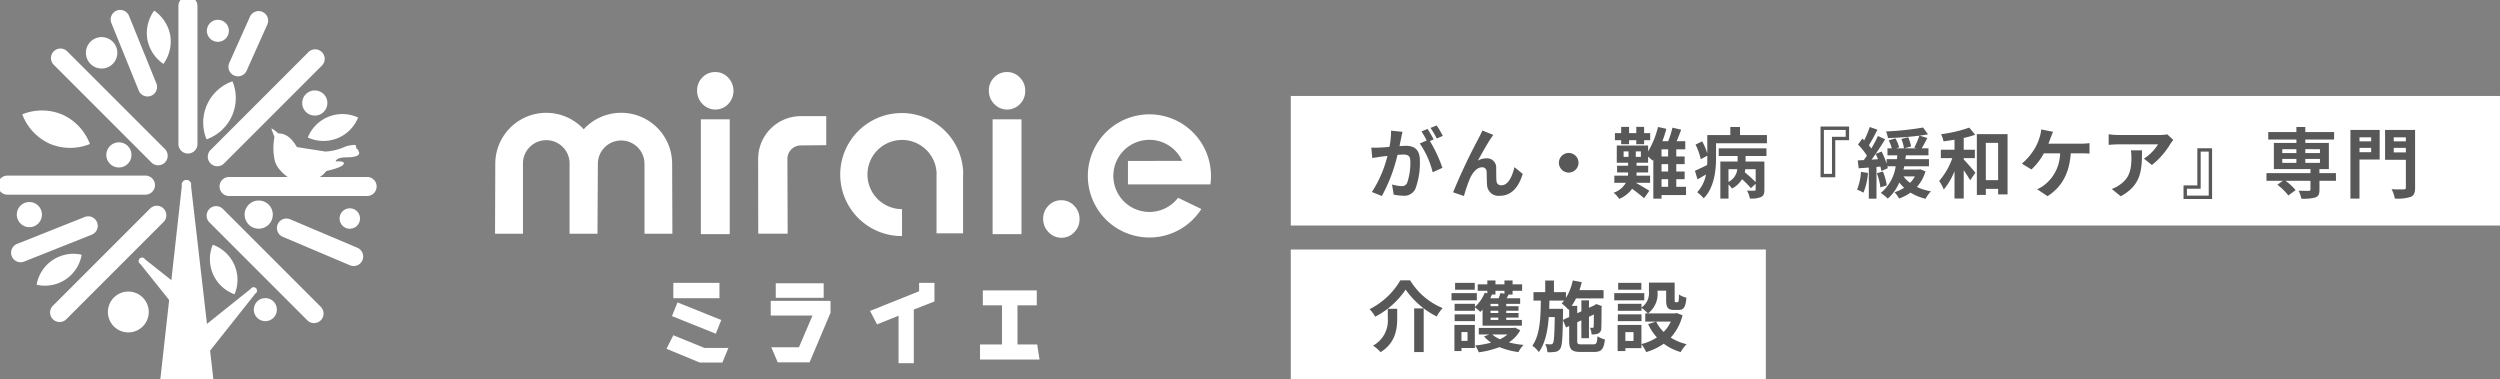 <svg xmlns="http://www.w3.org/2000/svg" xmlns:xlink="http://www.w3.org/1999/xlink" width="521" height="79" viewBox="0 0 521 79">
  <rect x="0" y="0" width="521" height="79" fill="#808080" stroke="none"/>
  <defs>
    <clipPath id="clip-path">
      <rect id="長方形_20149" data-name="長方形 20149" width="253" height="79" transform="translate(32.467 16.738)" fill="#fff" stroke="#707070" stroke-width="1"/>
    </clipPath>
    <clipPath id="clip-path-2">
      <rect id="長方形_20148" data-name="長方形 20148" width="252.803" height="80.711" fill="#fff"/>
    </clipPath>
  </defs>
  <g id="txt_mv_ttl_pc" transform="translate(-571 -557)">
    <rect id="長方形_995" data-name="長方形 995" width="252" height="27" transform="translate(840 577)" fill="#fff"/>
    <rect id="長方形_20153" data-name="長方形 20153" width="99" height="27" transform="translate(840 609)" fill="#fff"/>
    <g id="マスクグループ_15" data-name="マスクグループ 15" transform="translate(538.533 540.262)" clip-path="url(#clip-path)">
      <g id="グループ_5169" data-name="グループ 5169" transform="translate(32.029 15.998)">
        <g id="グループ_5168" data-name="グループ 5168" clip-path="url(#clip-path-2)">
          <path id="パス_3753" data-name="パス 3753" d="M284.455,30.348a3.615,3.615,0,0,1,2.683,1.145,4,4,0,0,1,.012,5.533A3.7,3.7,0,0,1,281.793,37a3.89,3.89,0,0,1-1.119-2.816,3.726,3.726,0,0,1,1.108-2.712,3.6,3.6,0,0,1,2.673-1.125m-3,9.85h6.019V64.119h-6.019Z" transform="translate(-134.958 -14.592)" fill="#fff"/>
          <path id="パス_3754" data-name="パス 3754" d="M401.558,30.348a3.626,3.626,0,0,1,2.687,1.145,3.843,3.843,0,0,1,1.116,2.782,3.8,3.8,0,0,1-1.109,2.751A3.691,3.691,0,0,1,398.9,37a3.88,3.88,0,0,1-1.121-2.816,3.722,3.722,0,0,1,1.112-2.712,3.6,3.6,0,0,1,2.669-1.125m-3,9.85h6.021V64.119h-6.021Z" transform="translate(-191.265 -14.592)" fill="#fff"/>
          <path id="パス_3755" data-name="パス 3755" d="M423.358,81.8a3.626,3.626,0,0,1,2.69,1.146,3.84,3.84,0,0,1,1.114,2.783,3.8,3.8,0,0,1-1.109,2.748,3.57,3.57,0,0,1-2.648,1.137,3.609,3.609,0,0,1-2.7-1.162,3.886,3.886,0,0,1-1.122-2.814,3.727,3.727,0,0,1,1.111-2.715,3.6,3.6,0,0,1,2.668-1.123" transform="translate(-201.748 -39.33)" fill="#fff"/>
          <path id="パス_3756" data-name="パス 3756" d="M456.307,64.707a7.516,7.516,0,1,1,.857-7.7l-11.3.028v4.877h17.186a13.042,13.042,0,0,0,.119-1.759,12.833,12.833,0,1,0-2.01,6.894Z" transform="translate(-210.361 -22.75)" fill="#fff"/>
          <path id="パス_3757" data-name="パス 3757" d="M319.366,54.1v-6.05H314.08a8.907,8.907,0,0,0-8.906,8.9l.02,15.594h6.128l-.052-15.594a2.809,2.809,0,0,1,2.81-2.8Z" transform="translate(-146.738 -23.106)" fill="#fff"/>
          <path id="パス_3758" data-name="パス 3758" d="M218.255,49.9a10.622,10.622,0,0,1,18.213,7.433l.052,14.579h-5.815V57.338a4.858,4.858,0,1,0-9.717,0l-.079,14.579h-5.817V57.338a4.858,4.858,0,1,0-9.715,0V71.917H199.56l.052-14.579a10.62,10.62,0,0,1,18.442-7.188Z" transform="translate(-95.955 -22.461)" fill="#fff"/>
          <path id="パス_3759" data-name="パス 3759" d="M351.064,72.44A12.818,12.818,0,1,1,363.81,59.23l-.025.475v12.17h-5.534V59.626l.009-.4a7.208,7.208,0,1,0-7.2,7.6Z" transform="translate(-162.64 -22.505)" fill="#fff"/>
          <path id="パス_3760" data-name="パス 3760" d="M269.813,136l-1.426,2.823,6.9,2.856h4.747l1.251-3.031h-4.979Z" transform="translate(-129.05 -65.393)" fill="#fff"/>
          <rect id="長方形_20146" data-name="長方形 20146" width="9.609" height="3.201" transform="translate(140.763 59.687)" fill="#fff"/>
          <path id="パス_3761" data-name="パス 3761" d="M271.737,122.818l-1.163,2.852,9.143,3.67,1.136-2.853Z" transform="translate(-130.102 -59.055)" fill="#fff"/>
          <rect id="長方形_20147" data-name="長方形 20147" width="9.986" height="3.028" transform="translate(162.107 59.773)" fill="#fff"/>
          <path id="パス_3762" data-name="パス 3762" d="M316.108,131.867h-5.764l1.34,3.147h6.638l4.367-10.339V122.2H310.227v3.056h8.706Z" transform="translate(-149.168 -58.759)" fill="#fff"/>
          <path id="パス_3763" data-name="パス 3763" d="M350.1,120.817l1.456,2.8,4.483-1.8v9.9h3.174V120.526l4.31-1.687v-3.872h-3.2v1.745Z" transform="translate(-168.342 -55.28)" fill="#fff"/>
          <path id="パス_3764" data-name="パス 3764" d="M406.153,129.263h-4.107v-8.153h4.021v-3.115H394.825v3.115h3.992v8.153h-4.574v3.144h12.4Z" transform="translate(-189.566 -56.736)" fill="#fff"/>
          <path id="パス_3765" data-name="パス 3765" d="M76.433,30.751a1.984,1.984,0,0,1-3.968,0V1.985a1.984,1.984,0,0,1,3.968,0Z" transform="translate(-34.844 0)" fill="#fff"/>
          <path id="パス_3766" data-name="パス 3766" d="M45.064,41.873a1.984,1.984,0,1,1-2.805,2.807L21.918,24.338a1.984,1.984,0,1,1,2.805-2.806Z" transform="translate(-10.26 -10.074)" fill="#fff"/>
          <path id="パス_3767" data-name="パス 3767" d="M30.75,71.918a1.984,1.984,0,0,1,0,3.968H1.985a1.984,1.984,0,1,1,0-3.968Z" transform="translate(0 -34.581)" fill="#fff"/>
          <path id="パス_3768" data-name="パス 3768" d="M41.874,84.451a1.983,1.983,0,0,1,2.8,2.8L24.339,107.594a1.984,1.984,0,1,1-2.806-2.807Z" transform="translate(-10.075 -40.327)" fill="#fff"/>
          <path id="パス_3769" data-name="パス 3769" d="M84.45,87.639a1.983,1.983,0,1,1,2.806-2.8l20.34,20.338a1.985,1.985,0,1,1-2.806,2.808Z" transform="translate(-40.327 -40.512)" fill="#fff"/>
          <path id="パス_3770" data-name="パス 3770" d="M90.963,76.431a1.983,1.983,0,1,1,0-3.966h28.765a1.983,1.983,0,1,1,0,3.966Z" transform="translate(-42.784 -34.844)" fill="#fff"/>
          <path id="パス_3771" data-name="パス 3771" d="M87.64,45.064a1.984,1.984,0,1,1-2.805-2.807l20.34-20.34a1.984,1.984,0,1,1,2.8,2.807Z" transform="translate(-40.512 -10.26)" fill="#fff"/>
          <path id="パス_3772" data-name="パス 3772" d="M96.354,18.292a1.984,1.984,0,0,1-3.649-1.561L97,7.135a1.984,1.984,0,1,1,3.648,1.56Z" transform="translate(-44.499 -2.852)" fill="#fff"/>
          <path id="パス_3773" data-name="パス 3773" d="M54.787,20.714a1.984,1.984,0,0,1-3.677,1.492l-5.7-14.073a1.983,1.983,0,0,1,3.676-1.489Z" transform="translate(-21.763 -2.599)" fill="#fff"/>
          <path id="パス_3774" data-name="パス 3774" d="M128.742,95.229a1.982,1.982,0,1,1-1.545,3.65l-13.981-5.924a1.981,1.981,0,1,1,1.545-3.649Z" transform="translate(-53.856 -42.866)" fill="#fff"/>
          <path id="パス_3775" data-name="パス 3775" d="M20.619,88.4a1.984,1.984,0,1,1,1.467,3.687L7.976,97.7A1.984,1.984,0,0,1,6.51,94.013Z" transform="translate(-2.529 -42.439)" fill="#fff"/>
          <path id="パス_3776" data-name="パス 3776" d="M76.269,116.12l-11.265,0L69.591,74.9a.994.994,0,1,1,1.916,0Z" transform="translate(-31.256 -35.411)" fill="#fff"/>
          <path id="パス_3777" data-name="パス 3777" d="M66.224,117.869l-9.34-11.677a.714.714,0,1,1,.973-.974l9.969,7.9" transform="translate(-27.2 -50.44)" fill="#fff"/>
          <path id="パス_3778" data-name="パス 3778" d="M73.721,128.63l14.4-11.518a.713.713,0,1,1,.974.973L77.153,133.144" transform="translate(-35.448 -56.16)" fill="#fff"/>
          <path id="パス_3779" data-name="パス 3779" d="M52.671,122.721a4.256,4.256,0,1,1-4.256-4.256,4.255,4.255,0,0,1,4.256,4.256" transform="translate(-21.234 -56.962)" fill="#fff"/>
          <path id="パス_3780" data-name="パス 3780" d="M48.767,61.182a2.619,2.619,0,1,1-2.618-2.618,2.62,2.62,0,0,1,2.618,2.618" transform="translate(-20.93 -28.16)" fill="#fff"/>
          <path id="パス_3781" data-name="パス 3781" d="M88.468,11.673a2.292,2.292,0,1,1-2.292-2.292,2.291,2.291,0,0,1,2.292,2.292" transform="translate(-40.334 -4.511)" fill="#fff"/>
          <path id="パス_3782" data-name="パス 3782" d="M104.91,84.852a2.935,2.935,0,1,1-2.934-2.936,2.934,2.934,0,0,1,2.934,2.936" transform="translate(-47.622 -39.388)" fill="#fff"/>
          <path id="パス_3783" data-name="パス 3783" d="M127.4,40.347a2.62,2.62,0,1,1-2.62-2.62,2.619,2.619,0,0,1,2.62,2.62" transform="translate(-58.739 -18.14)" fill="#fff"/>
          <path id="パス_3784" data-name="パス 3784" d="M12.826,85.145a2.619,2.619,0,1,1-2.62-2.62,2.619,2.619,0,0,1,2.62,2.62" transform="translate(-3.649 -39.681)" fill="#fff"/>
          <path id="パス_3785" data-name="パス 3785" d="M141.421,87.175a2.128,2.128,0,1,1-2.126-2.128,2.128,2.128,0,0,1,2.126,2.128" transform="translate(-65.954 -40.894)" fill="#fff"/>
          <path id="パス_3786" data-name="パス 3786" d="M41.879,19.59a3.274,3.274,0,1,1-3.273-3.274,3.273,3.273,0,0,1,3.273,3.274" transform="translate(-16.988 -7.845)" fill="#fff"/>
          <path id="パス_3787" data-name="パス 3787" d="M124.4,52.113a7.781,7.781,0,0,0,10.478-4.145l-.137-.072a7.757,7.757,0,0,0-10.27,4.041Z" transform="translate(-59.814 -22.72)" fill="#fff"/>
          <path id="パス_3788" data-name="パス 3788" d="M83.137,46.162a9.141,9.141,0,0,0,5.406-12.083l-.179.051a9.117,9.117,0,0,0-5.313,11.824Z" transform="translate(-39.651 -16.386)" fill="#fff"/>
          <path id="パス_3789" data-name="パス 3789" d="M63.24,16.8a8.025,8.025,0,0,0,1.416-5.966A8.017,8.017,0,0,0,61.315,5.7l-.1.119a7.99,7.99,0,0,0-1.335,5.846,7.985,7.985,0,0,0,3.2,5.032Z" transform="translate(-28.739 -2.742)" fill="#fff"/>
          <path id="パス_3790" data-name="パス 3790" d="M23.893,52.757a10.951,10.951,0,0,0-5.719-6.114,10.952,10.952,0,0,0-8.361-.073l.059.205A10.918,10.918,0,0,0,15.518,52.7a10.9,10.9,0,0,0,8.137.156Z" transform="translate(-4.719 -22.011)" fill="#fff"/>
          <path id="パス_3791" data-name="パス 3791" d="M24.924,103.521a7.782,7.782,0,0,0-9.379,6.246l.151.045a7.763,7.763,0,0,0,9.2-6.1Z" transform="translate(-7.475 -49.698)" fill="#fff"/>
          <path id="パス_3792" data-name="パス 3792" d="M85.719,99.674a7.781,7.781,0,0,0,4.521,10.318l.072-.141A7.763,7.763,0,0,0,85.9,99.736Z" transform="translate(-40.936 -47.927)" fill="#fff"/>
          <path id="パス_3793" data-name="パス 3793" d="M109.767,53.046c.182-.139,1.451,1.005,1.451,1.005,1.583-.016,2.764.956,3.884,2.844l5.93.93a11.751,11.751,0,0,0,4.282-1.084,7.759,7.759,0,0,1,1.838-.307c.375.049.286.746.286.746.428.055.475.55.475.55s1.116,1.289-2.568,1.305c-.816,0-1.978.126-2.181.863,0,0,2.046-.227,1.675.541s-3.621,1.442-3.621,1.442c-2.1,2.78-5.794,2.25-6.332,2.181s-3.787-1.906-4.4-4.33a12.18,12.18,0,0,1-.074-4.913Z" transform="translate(-52.78 -25.501)" fill="#fff"/>
          <path id="パス_3794" data-name="パス 3794" d="M107.528,123.493a2.4,2.4,0,1,1-2.4-2.4,2.4,2.4,0,0,1,2.4,2.4" transform="translate(-49.394 -58.226)" fill="#fff"/>
        </g>
      </g>
    </g>
    <path id="パス_3921" data-name="パス 3921" d="M7.28-12.528,4.9-12.768A16.283,16.283,0,0,1,4.56-9.392c-.816.08-1.568.128-2.064.144a15.277,15.277,0,0,1-1.712,0L.976-7.072c.5-.08,1.328-.192,1.792-.272.288-.032.8-.1,1.376-.16A24.483,24.483,0,0,1,.9.016l2.08.832A33.72,33.72,0,0,0,6.24-7.728c.464-.032.864-.064,1.12-.064.992,0,1.552.176,1.552,1.456A12.7,12.7,0,0,1,8.256-1.9a1.173,1.173,0,0,1-1.2.688A9.246,9.246,0,0,1,5.1-1.552L5.44.56A10.515,10.515,0,0,0,7.36.784,2.543,2.543,0,0,0,9.984-.688,15.676,15.676,0,0,0,10.9-6.56c0-2.3-1.2-3.056-2.9-3.056-.336,0-.8.032-1.344.064.112-.576.24-1.168.336-1.648C7.072-11.6,7.184-12.112,7.28-12.528Zm7.12-1.328-1.28.512a18.1,18.1,0,0,1,1.3,2.208l1.264-.544A21.285,21.285,0,0,0,14.4-13.856Zm-1.9.72-1.264.528A17.69,17.69,0,0,1,12.32-10.72l-1.44.624a17.994,17.994,0,0,1,2.688,6L15.6-5.024a29.034,29.034,0,0,0-2.608-5.584l.784-.336C13.472-11.536,12.9-12.544,12.5-13.136Zm13.7,1.248L23.92-12.8c-.272.672-.576,1.2-.784,1.632A123.532,123.532,0,0,0,17.824.08L20.08.848A33.647,33.647,0,0,1,21.3-2.72c.576-1.3,1.472-2.416,2.56-2.416a.878.878,0,0,1,.944.9c.048.656.032,1.968.1,2.816A2.374,2.374,0,0,0,27.568.8c2.448,0,3.936-1.824,4.768-4.56L30.608-5.168c-.464,1.984-1.312,3.776-2.7,3.776a.93.93,0,0,1-1.04-.864c-.08-.672-.032-1.952-.064-2.672a1.908,1.908,0,0,0-1.984-2.08,3.721,3.721,0,0,0-1.84.48c.8-1.408,1.92-3.456,2.7-4.608C25.856-11.392,26.032-11.664,26.192-11.888ZM41.92-8.128A2.062,2.062,0,0,0,39.872-6.08,2.062,2.062,0,0,0,41.92-4.032,2.062,2.062,0,0,0,43.968-6.08,2.062,2.062,0,0,0,41.92-8.128ZM52.848-9.952H54.5v-.832H56v.832h1.632v-.832H58.9v-1.472H57.632v-1.3H56v1.3H54.5v-1.3H52.848v1.3h-1.3v1.472h1.3Zm8.416,7.3H62.64v1.584H61.264ZM62.64-7.392H61.264V-8.88H62.64Zm0,3.136H61.264V-5.792H62.64ZM56.96-7.312H55.9V-8.448H56.96Zm-3.6-1.136h1.024v1.136H53.36ZM66.368-1.072H64.336V-2.656H66.08v-1.6H64.336V-5.792H66.08v-1.6H64.336V-8.88h1.872v-1.7H64.416c.32-.736.64-1.584.944-2.4l-1.824-.416a19.634,19.634,0,0,1-.88,2.816H61.44a24.159,24.159,0,0,0,.832-2.576l-1.744-.384a18.331,18.331,0,0,1-2.064,5.1V-9.664H51.936V-6.08H54.3v.624H52v1.392h2.3v.032c0,.208-.016.416-.032.64H51.424V-1.9h2.4A4.585,4.585,0,0,1,51.28.16a5.72,5.72,0,0,1,1.152,1.28,6.085,6.085,0,0,0,2.7-2.1C56-.032,57.056.8,57.632,1.312L58.72-.24c-.432-.288-1.888-1.152-2.8-1.664h2.96V-3.392H56.048c.016-.208.016-.416.016-.624v-.048H58.48V-5.456H56.064V-6.08h2.4V-7.36a10.319,10.319,0,0,1,.912.832l.176-.256V1.408h1.712V.656h5.1ZM80.88-2.048A29.735,29.735,0,0,0,78.608-4.1c.048-.208.08-.432.112-.64h2.16ZM75.216-4.736h1.84a3.411,3.411,0,0,1-1.84,2.656ZM73.184-7.488H77.12v1.152h-3.6V1.392h1.7v-2.96a5.4,5.4,0,0,1,.72.864,5.308,5.308,0,0,0,2.1-1.952,16.431,16.431,0,0,1,1.84,1.872L80.88-1.7V-.5c0,.176-.064.24-.272.24-.192.016-.9.016-1.536-.016a5.693,5.693,0,0,1,.608,1.648,5.094,5.094,0,0,0,2.288-.3C82.544.8,82.7.352,82.7-.464V-6.336h-3.92V-7.488h4.352v-1.6H73.184Zm4.432-4.368v-1.68H75.6v1.68H70.8v3.84a11.736,11.736,0,0,0-1.072-2.528l-1.376.672A13.9,13.9,0,0,1,69.44-6.816l1.36-.736V-7.1c0,.48,0,.976-.032,1.488-.96.48-1.888.912-2.544,1.2l.544,1.792c.576-.32,1.168-.672,1.76-1.024A7.348,7.348,0,0,1,68.688.064a7.78,7.78,0,0,1,1.36,1.264c2.208-2.192,2.576-5.856,2.576-8.416v-3.056H83.232v-1.712Zm19.856,1.072h2.88v-2.848H94.4V-3.056h3.072ZM95.1-12.928h4.544v1.44H96.784V-3.76H95.1Zm7.728,8.736a11.661,11.661,0,0,1-.816,3.712,8.492,8.492,0,0,1,1.328.64,13.544,13.544,0,0,0,.944-4.112Zm3.312.3a12.569,12.569,0,0,1,.736,2.944l1.328-.432a11.425,11.425,0,0,0-.816-2.88Zm7.92.656a5.91,5.91,0,0,1-1.008,1.344,6.774,6.774,0,0,1-1.36-1.344Zm-9.024-3.5c.288-.368.56-.768.848-1.184a9.969,9.969,0,0,1,.48,1.1ZM115.184-4.72l-.3.048h-3.2c.064-.224.112-.448.16-.672h5.152V-6.832H112.08c.032-.256.08-.528.112-.8h4.7V-9.088h-1.408c.352-.592.784-1.392,1.184-2.144l-1.616-.5c.624-.08,1.2-.176,1.744-.272l-1.024-1.424a57.97,57.97,0,0,1-7.728.816,6.309,6.309,0,0,1,.416,1.392c2.08-.08,4.48-.24,6.544-.512a16.516,16.516,0,0,1-1.072,2.5l.416.144h-2.5l1.424-.4a8.518,8.518,0,0,0-.608-1.92l-1.424.368a7.666,7.666,0,0,1,.544,1.952h-1.6l.592-.192A6.968,6.968,0,0,0,110-11.168l-1.392.416a7.584,7.584,0,0,1,.64,1.664h-.9v1.456h2.064c-.032.272-.064.544-.1.8h-2.144V-5.9a17.91,17.91,0,0,0-1.04-2.528l-1.248.512c.7-1.008,1.392-2.08,1.984-3.056l-1.5-.688c-.368.784-.848,1.712-1.376,2.608a8.239,8.239,0,0,0-.512-.656c.56-.9,1.216-2.16,1.792-3.264l-1.616-.56a19.793,19.793,0,0,1-1.152,2.784c-.128-.128-.256-.256-.384-.368l-.912,1.232a13.565,13.565,0,0,1,1.856,2.32c-.208.32-.432.64-.64.928-.464.016-.88.048-1.264.064l.192,1.648,2.112-.16v6.48h1.6V-5.216l.816-.064a8.932,8.932,0,0,1,.208.912l1.328-.576c-.016-.128-.048-.256-.08-.4h1.728a8.778,8.778,0,0,1-3.1,5.552,11.127,11.127,0,0,1,1.456,1.184,9.4,9.4,0,0,0,2.4-3.36,8.256,8.256,0,0,0,1.008,1.1,8.137,8.137,0,0,1-2,.928,6.353,6.353,0,0,1,.944,1.312A9.614,9.614,0,0,0,113.152.144a10.584,10.584,0,0,0,3.136,1.28,7.092,7.092,0,0,1,1.12-1.552,11.41,11.41,0,0,1-2.928-.912A8.255,8.255,0,0,0,116.272-4.3Zm9.056-2.32h2.32V-8.8h-2.32v-2.448a20.306,20.306,0,0,0,2.384-.672l-1.232-1.488a28.629,28.629,0,0,1-5.872,1.376,6.561,6.561,0,0,1,.512,1.488c.736-.1,1.5-.208,2.288-.336V-8.8h-2.848v1.76h2.384a14.316,14.316,0,0,1-2.736,4.752A8.4,8.4,0,0,1,120.08-.5a14.184,14.184,0,0,0,2.24-3.824v5.7h1.92v-5.9c.528.752,1.04,1.552,1.344,2.1l1.088-1.584c-.352-.432-1.792-2.112-2.432-2.752Zm4.608,4.576v-7.76h2.56v7.76Zm-1.872-9.584V.624h1.872V-.64h2.56V.512h1.968v-12.56Zm15.888-.48-2.48-.5a6.293,6.293,0,0,1-.336,1.648A10.056,10.056,0,0,1,139.12-9.2a12.252,12.252,0,0,1-2.768,3.3l2,1.216a13.173,13.173,0,0,0,2.592-3.36h3.376a8.525,8.525,0,0,1-3.264,6.592,5.755,5.755,0,0,1-1.52.88L141.7.88c2.9-1.824,4.56-4.688,4.848-8.928h2.24a16.539,16.539,0,0,1,1.664.064v-2.192a10.492,10.492,0,0,1-1.664.112h-6.9c.176-.416.32-.832.448-1.168S142.672-12.128,142.864-12.528Zm25.056,1.7-1.264-1.184a8.252,8.252,0,0,1-1.632.144H156.4a12.685,12.685,0,0,1-1.952-.16v2.224c.752-.064,1.28-.112,1.952-.112h8.336a9.515,9.515,0,0,1-2.944,2.976l1.664,1.328A16.3,16.3,0,0,0,167.3-10,8.056,8.056,0,0,1,167.92-10.832Zm-6.528,2.16h-2.32a8.871,8.871,0,0,1,.112,1.44c0,2.624-.384,4.32-2.416,5.728a6.322,6.322,0,0,1-1.68.88L156.96.9C161.312-1.44,161.392-4.7,161.392-8.672Zm11.536,7.3h-2.88V1.472H176V-9.1h-3.072ZM175.3.768h-4.544V-.672h2.864V-8.4h1.68ZM190.624-6.88h2.944v.816h-2.944Zm0-2.032h2.944V-8.1h-2.944Zm7.856,0V-8.1h-3.056v-.816Zm0,2.848h-3.056V-6.88h3.056Zm3.328,2.144h-3.44v-.848h1.968v-5.44h-4.912v-.72h6V-12.48h-6v-1.056h-1.856v1.056H187.7v1.552h5.872v.72h-4.7v5.44H196.5v.848h-9.168v1.6h3.424L189.6-1.5a11.741,11.741,0,0,1,2.288,2.24l1.52-1.12A11,11,0,0,0,191.3-2.32h5.2V-.512c0,.208-.1.272-.352.288-.272,0-1.28,0-2.128-.032a6.469,6.469,0,0,1,.592,1.664,9.411,9.411,0,0,0,2.9-.256c.672-.256.864-.688.864-1.6V-2.32h3.44Zm7.344-7.456v.832H206.72v-.832Zm-2.432,3.1v-.912h2.432v.912Zm4.208-4.64h-6.1v14.3h1.888V-6.752h4.208Zm2.928,4.672v-.944h2.528v.944Zm2.528-3.136v.832h-2.528v-.832Zm1.92-1.536h-6.256V-6.7h4.336v5.76c0,.3-.112.416-.448.416s-1.52.016-2.528-.048a6.9,6.9,0,0,1,.672,1.952,8.705,8.705,0,0,0,3.3-.352c.7-.288.928-.848.928-1.936Z" transform="translate(856 597)" fill="#585858"/>
    <path id="パス_3920" data-name="パス 3920" d="M7.936-11.648a17.535,17.535,0,0,0,6.464,5.6,9.614,9.614,0,0,1,1.248-1.744,14.37,14.37,0,0,1-6.784-5.792H6.832A15.357,15.357,0,0,1,.416-7.568,6.778,6.778,0,0,1,1.584-6,17.133,17.133,0,0,0,7.936-11.648Zm1.776,3.92v9.1H11.7v-9.1Zm-5.5.08v1.936A5.95,5.95,0,0,1,1.136.032,7.312,7.312,0,0,1,2.72,1.392c3.12-1.968,3.456-4.8,3.456-7.056V-7.648Zm18.128-5.408h-4.1v1.44h4.1Zm.432,2.144h-5.28v1.5h5.28ZM20.832-2.8V-.96H19.568V-2.8Zm1.52-1.488H18.1V1.168h1.472V.528h2.784Zm-4.208-.784h4.24V-6.5h-4.24Zm8.512-5.552v-.768h1.872v.592l-.832-.128a7.648,7.648,0,0,1-.4,1.088H25.568c.128-.256.24-.512.352-.768l-.064-.016Zm.592,2.432H25.632v-.48h1.616Zm0,1.424H25.632v-.48h1.616Zm0,1.44H25.632v-.48h1.616Zm-3.28,1.2H32.16v-1.2H28.9v-.48h2.56v-.96H28.9v-.48h2.56v-.944H28.9v-.48h2.9V-9.84H28.976c.144-.24.288-.512.432-.784h.816v-.768h1.984v-1.36H30.224v-.8h-1.7v.8H26.656v-.8h-1.7v.8h-2v1.36h2v.528l-.528-.144a7.877,7.877,0,0,1-2.048,2.96v-.64h-4.24v1.456h4.24v-.7a11.906,11.906,0,0,1,1.12.928c.16-.144.3-.3.464-.48Zm5.2,1.824A6.948,6.948,0,0,1,27.6-1.3,6.442,6.442,0,0,1,25.968-2.3Zm1.568-1.424-.3.064H23.184V-2.3h2.192l-1.1.416a7.627,7.627,0,0,0,1.472,1.28A19.2,19.2,0,0,1,22.416,0a5.77,5.77,0,0,1,.752,1.424A19.772,19.772,0,0,0,27.5.336a15.607,15.607,0,0,0,3.936,1.04,6.466,6.466,0,0,1,1.072-1.5,17.618,17.618,0,0,1-3.056-.528,6.984,6.984,0,0,0,2.368-2.512Zm9.968-1.6.032-1.6v-.72h-2.88c.016-.56.032-1.136.048-1.712H40.96a5.965,5.965,0,0,1-.512.576A10.376,10.376,0,0,1,41.872-7.44l.144-.16v1.664Zm3.9,5.088c-.8,0-.912-.1-.912-.752V-4.848l.864-.4V-1.52h1.584V-5.984l1.024-.48c-.016,1.52-.016,2.4-.048,2.544-.016.208-.1.24-.224.24s-.352,0-.544-.016A4.333,4.333,0,0,1,46.688-2.3a3.657,3.657,0,0,0,1.328-.176,1.122,1.122,0,0,0,.688-1.1c.048-.48.048-2.112.064-4.384l.064-.256L47.648-8.64l-.288.208-.064.048-1.152.528V-9.408H44.56V-7.12l-.864.4V-8.256H42.528a10.42,10.42,0,0,0,.912-1.552h5.744v-1.728H44.16c.176-.544.352-1.1.48-1.664l-1.872-.352A11.557,11.557,0,0,1,41.344-9.92v-1.2h-2.5v-2.416H37.024v2.416H34.576v1.76h1.536c-.048,3.7-.192,7.216-1.776,9.408A5.647,5.647,0,0,1,35.7,1.376c1.328-1.824,1.84-4.416,2.064-7.3h1.248c-.064,3.76-.16,5.1-.368,5.424a.465.465,0,0,1-.464.256A8.937,8.937,0,0,1,37.024-.3a4.468,4.468,0,0,1,.464,1.7,8.364,8.364,0,0,0,1.648-.08A1.433,1.433,0,0,0,40.16.656c.368-.512.48-2.048.544-5.968L41.36-3.76l.656-.3V-.992c0,1.824.512,2.336,2.4,2.336h2.8c1.552,0,2.032-.608,2.24-2.608A5.241,5.241,0,0,1,47.92-1.92c-.1,1.408-.224,1.68-.848,1.68ZM57.056-13.056H52.224v1.44h4.832Zm.608,2.144H51.408v1.5h6.256ZM57.088-6.5H52.16v1.424h4.928ZM63.2-4.976a7.587,7.587,0,0,1-1.5,2.16,7.884,7.884,0,0,1-1.552-2.16ZM55.424-.944h-1.7v-1.84h1.7ZM64.4-6.768l-.32.08H58.448a5.065,5.065,0,0,0,1.984-4.464v-.272h1.792v1.936c0,1.584.368,2.08,1.648,2.08H64.8c1.072,0,1.488-.56,1.648-2.544a5.428,5.428,0,0,1-1.552-.672c-.016,1.392-.08,1.6-.288,1.6h-.4c-.176,0-.208-.048-.208-.5V-13.1H58.64v1.9a3.6,3.6,0,0,1-1.552,3.28v-.768H52.16v1.456h4.928V-7.84a8.483,8.483,0,0,1,1.328,1.152h-.544v1.712H60.1l-1.632.528A11.127,11.127,0,0,0,60.3-1.68,10.489,10.489,0,0,1,57.072-.3V-4.288h-4.96V1.168h1.616V.544h3.344V-.272a8.056,8.056,0,0,1,.992,1.648A12.924,12.924,0,0,0,61.728-.368a11.151,11.151,0,0,0,3.52,1.744A8.2,8.2,0,0,1,66.48-.272a10.925,10.925,0,0,1-3.3-1.376A10.8,10.8,0,0,0,65.648-6.3Z" transform="translate(856 629)" fill="#585858"/>
  </g>
</svg>
